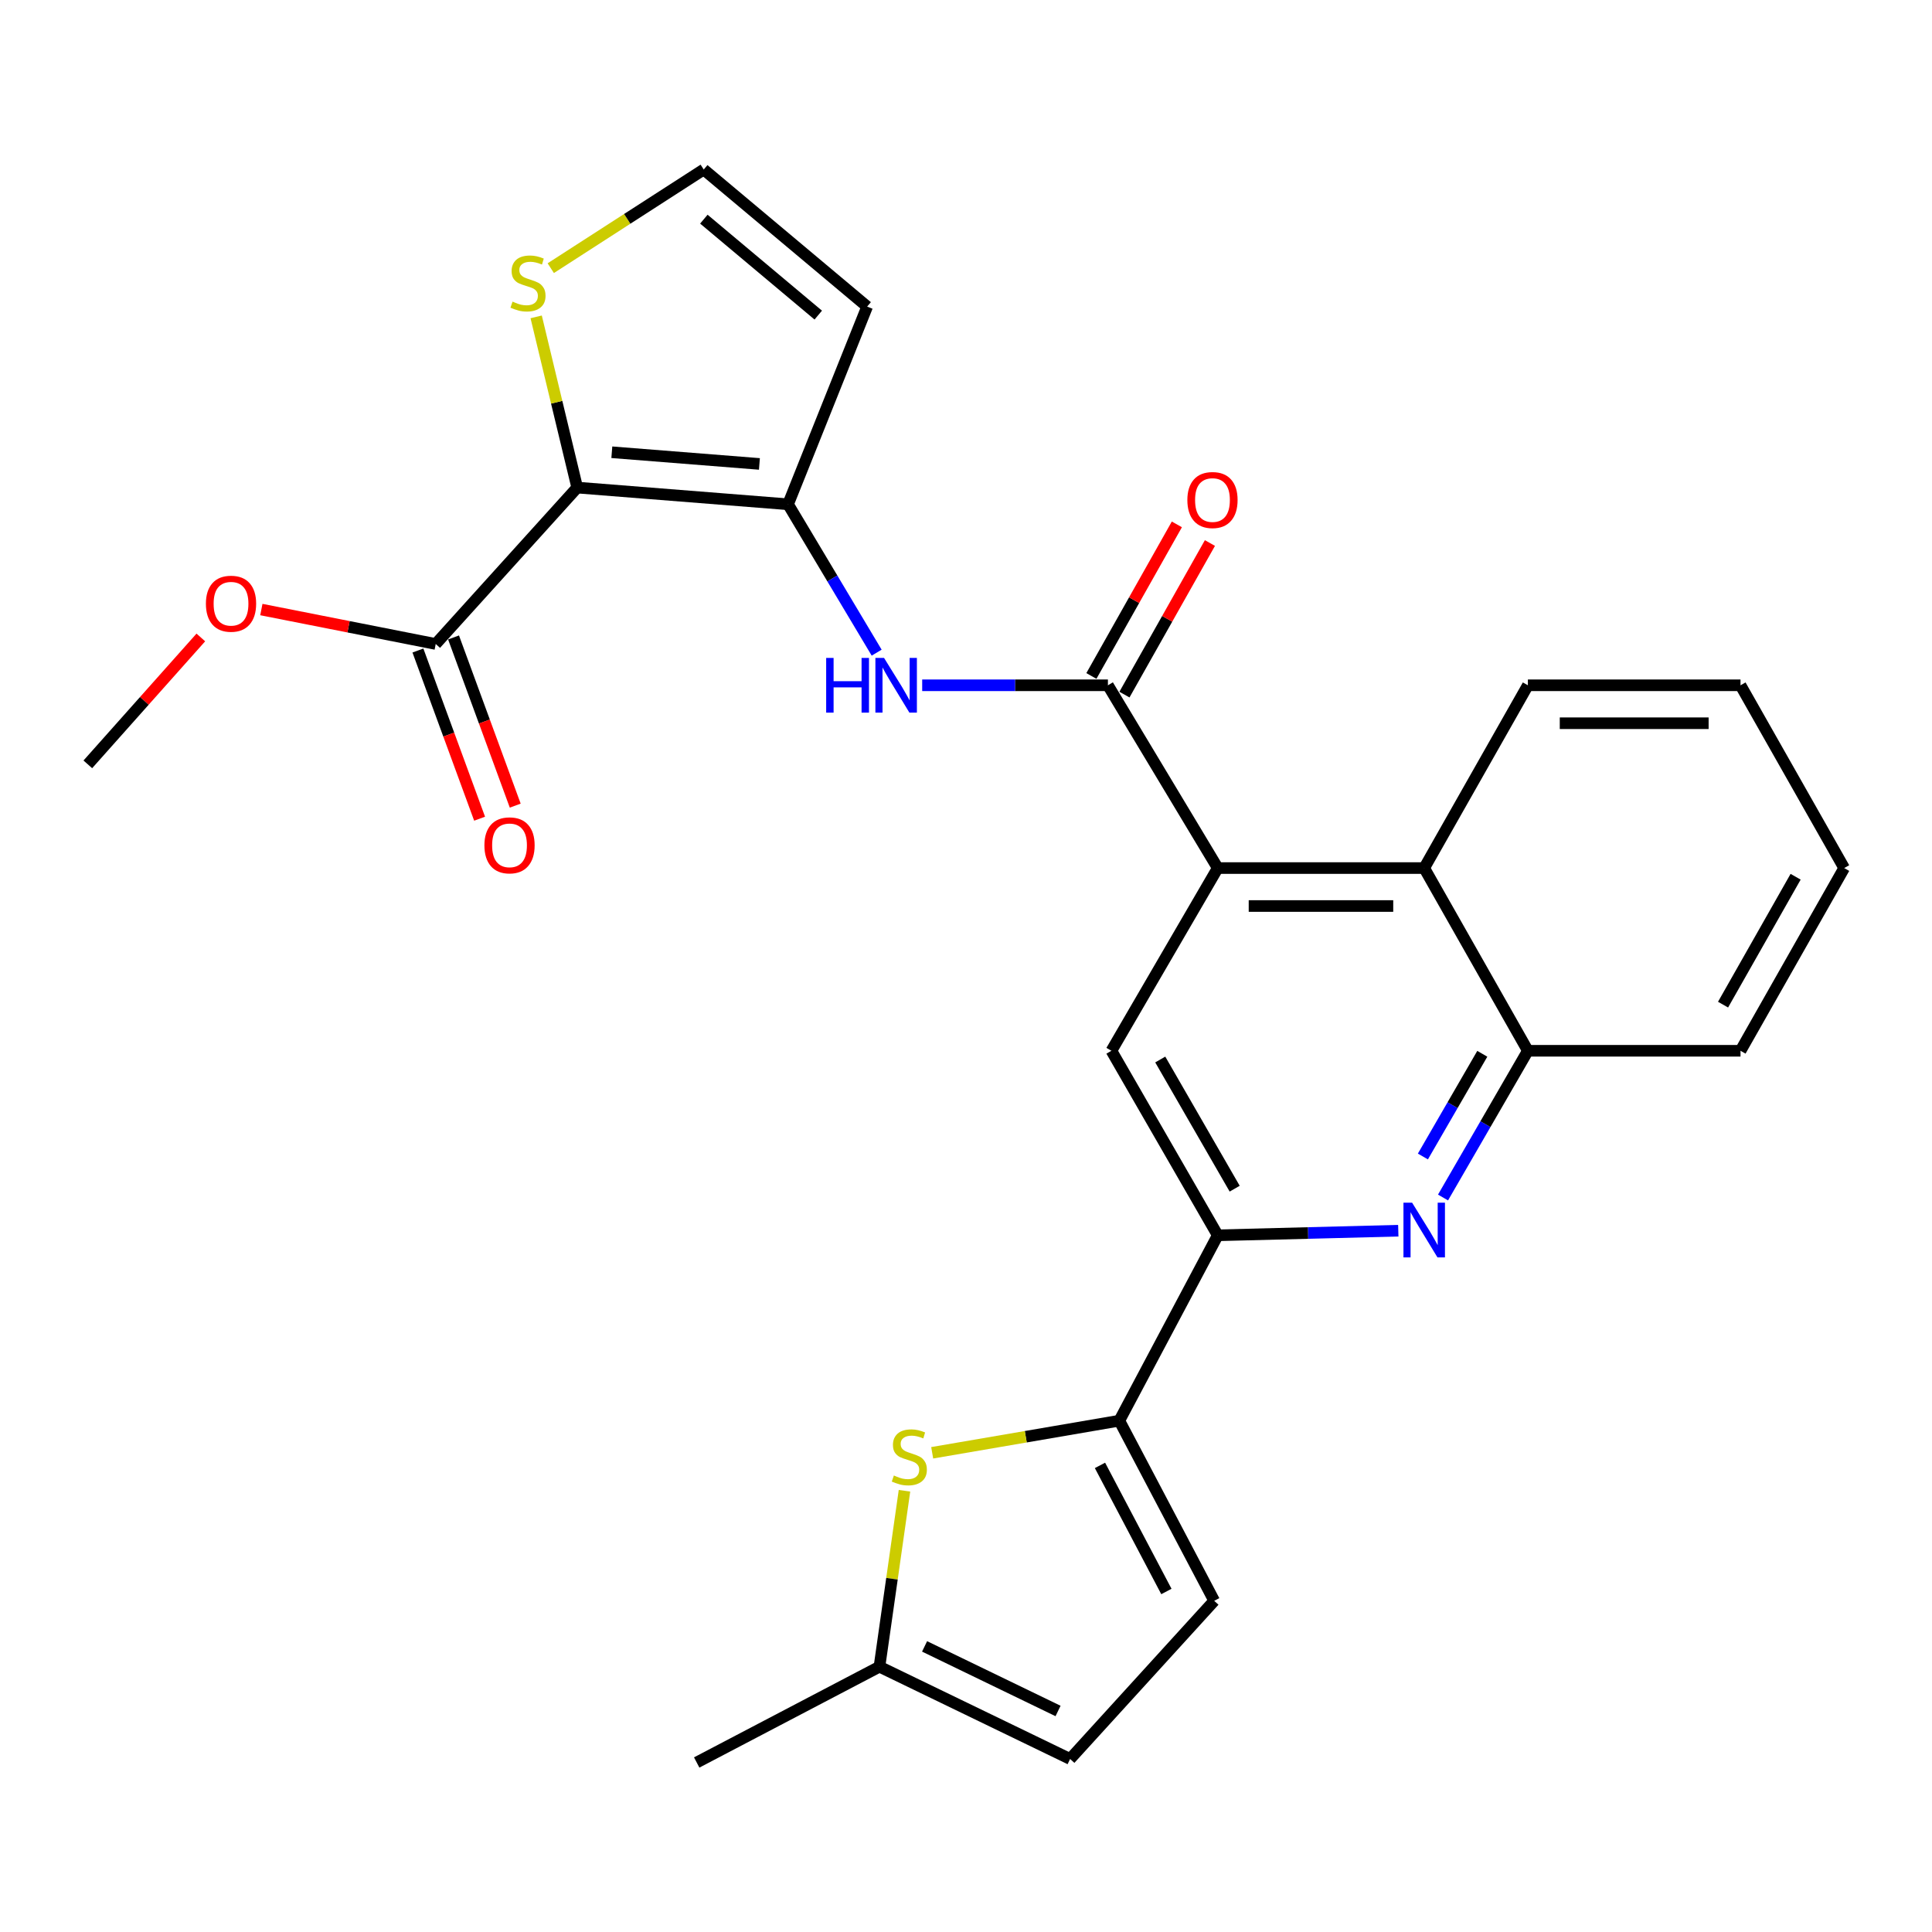 <?xml version='1.0' encoding='iso-8859-1'?>
<svg version='1.1' baseProfile='full'
              xmlns='http://www.w3.org/2000/svg'
                      xmlns:rdkit='http://www.rdkit.org/xml'
                      xmlns:xlink='http://www.w3.org/1999/xlink'
                  xml:space='preserve'
width='1000px' height='1000px' viewBox='0 0 1000 1000'>
<!-- END OF HEADER -->
<rect style='opacity:1.0;fill:#FFFFFF;stroke:none' width='1000' height='1000' x='0' y='0'> </rect>
<path class='bond-0' d='M 298.761,252.369 L 407.893,261.012' style='fill:none;fill-rule:evenodd;stroke:#000000;stroke-width:6px;stroke-linecap:butt;stroke-linejoin:miter;stroke-opacity:1' />
<path class='bond-0' d='M 316.681,234.083 L 393.074,240.133' style='fill:none;fill-rule:evenodd;stroke:#000000;stroke-width:6px;stroke-linecap:butt;stroke-linejoin:miter;stroke-opacity:1' />
<path class='bond-9' d='M 298.761,252.369 L 225.533,333.323' style='fill:none;fill-rule:evenodd;stroke:#000000;stroke-width:6px;stroke-linecap:butt;stroke-linejoin:miter;stroke-opacity:1' />
<path class='bond-11' d='M 298.761,252.369 L 288.141,208.187' style='fill:none;fill-rule:evenodd;stroke:#000000;stroke-width:6px;stroke-linecap:butt;stroke-linejoin:miter;stroke-opacity:1' />
<path class='bond-11' d='M 288.141,208.187 L 277.521,164.006' style='fill:none;fill-rule:evenodd;stroke:#CCCC00;stroke-width:6px;stroke-linecap:butt;stroke-linejoin:miter;stroke-opacity:1' />
<path class='bond-6' d='M 407.893,261.012 L 430.826,299.413' style='fill:none;fill-rule:evenodd;stroke:#000000;stroke-width:6px;stroke-linecap:butt;stroke-linejoin:miter;stroke-opacity:1' />
<path class='bond-6' d='M 430.826,299.413 L 453.759,337.814' style='fill:none;fill-rule:evenodd;stroke:#0000FF;stroke-width:6px;stroke-linecap:butt;stroke-linejoin:miter;stroke-opacity:1' />
<path class='bond-14' d='M 407.893,261.012 L 448.839,158.69' style='fill:none;fill-rule:evenodd;stroke:#000000;stroke-width:6px;stroke-linecap:butt;stroke-linejoin:miter;stroke-opacity:1' />
<path class='bond-1' d='M 573.457,354.702 L 525.391,354.702' style='fill:none;fill-rule:evenodd;stroke:#000000;stroke-width:6px;stroke-linecap:butt;stroke-linejoin:miter;stroke-opacity:1' />
<path class='bond-1' d='M 525.391,354.702 L 477.325,354.702' style='fill:none;fill-rule:evenodd;stroke:#0000FF;stroke-width:6px;stroke-linecap:butt;stroke-linejoin:miter;stroke-opacity:1' />
<path class='bond-2' d='M 573.457,354.702 L 630.304,449.308' style='fill:none;fill-rule:evenodd;stroke:#000000;stroke-width:6px;stroke-linecap:butt;stroke-linejoin:miter;stroke-opacity:1' />
<path class='bond-18' d='M 582.012,359.526 L 604.133,320.298' style='fill:none;fill-rule:evenodd;stroke:#000000;stroke-width:6px;stroke-linecap:butt;stroke-linejoin:miter;stroke-opacity:1' />
<path class='bond-18' d='M 604.133,320.298 L 626.254,281.07' style='fill:none;fill-rule:evenodd;stroke:#FF0000;stroke-width:6px;stroke-linecap:butt;stroke-linejoin:miter;stroke-opacity:1' />
<path class='bond-18' d='M 564.901,349.877 L 587.022,310.649' style='fill:none;fill-rule:evenodd;stroke:#000000;stroke-width:6px;stroke-linecap:butt;stroke-linejoin:miter;stroke-opacity:1' />
<path class='bond-18' d='M 587.022,310.649 L 609.143,271.421' style='fill:none;fill-rule:evenodd;stroke:#FF0000;stroke-width:6px;stroke-linecap:butt;stroke-linejoin:miter;stroke-opacity:1' />
<path class='bond-8' d='M 630.304,449.308 L 575.268,543.882' style='fill:none;fill-rule:evenodd;stroke:#000000;stroke-width:6px;stroke-linecap:butt;stroke-linejoin:miter;stroke-opacity:1' />
<path class='bond-10' d='M 630.304,449.308 L 737.166,449.308' style='fill:none;fill-rule:evenodd;stroke:#000000;stroke-width:6px;stroke-linecap:butt;stroke-linejoin:miter;stroke-opacity:1' />
<path class='bond-10' d='M 646.333,468.952 L 721.136,468.952' style='fill:none;fill-rule:evenodd;stroke:#000000;stroke-width:6px;stroke-linecap:butt;stroke-linejoin:miter;stroke-opacity:1' />
<path class='bond-3' d='M 579.361,735.343 L 630.304,639.394' style='fill:none;fill-rule:evenodd;stroke:#000000;stroke-width:6px;stroke-linecap:butt;stroke-linejoin:miter;stroke-opacity:1' />
<path class='bond-7' d='M 579.361,735.343 L 530.932,743.653' style='fill:none;fill-rule:evenodd;stroke:#000000;stroke-width:6px;stroke-linecap:butt;stroke-linejoin:miter;stroke-opacity:1' />
<path class='bond-7' d='M 530.932,743.653 L 482.502,751.963' style='fill:none;fill-rule:evenodd;stroke:#CCCC00;stroke-width:6px;stroke-linecap:butt;stroke-linejoin:miter;stroke-opacity:1' />
<path class='bond-13' d='M 579.361,735.343 L 628.47,828.585' style='fill:none;fill-rule:evenodd;stroke:#000000;stroke-width:6px;stroke-linecap:butt;stroke-linejoin:miter;stroke-opacity:1' />
<path class='bond-13' d='M 569.347,758.483 L 603.723,823.753' style='fill:none;fill-rule:evenodd;stroke:#000000;stroke-width:6px;stroke-linecap:butt;stroke-linejoin:miter;stroke-opacity:1' />
<path class='bond-4' d='M 746.904,619.826 L 768.865,581.854' style='fill:none;fill-rule:evenodd;stroke:#0000FF;stroke-width:6px;stroke-linecap:butt;stroke-linejoin:miter;stroke-opacity:1' />
<path class='bond-4' d='M 768.865,581.854 L 790.826,543.882' style='fill:none;fill-rule:evenodd;stroke:#000000;stroke-width:6px;stroke-linecap:butt;stroke-linejoin:miter;stroke-opacity:1' />
<path class='bond-4' d='M 736.488,598.6 L 751.86,572.02' style='fill:none;fill-rule:evenodd;stroke:#0000FF;stroke-width:6px;stroke-linecap:butt;stroke-linejoin:miter;stroke-opacity:1' />
<path class='bond-4' d='M 751.86,572.02 L 767.233,545.439' style='fill:none;fill-rule:evenodd;stroke:#000000;stroke-width:6px;stroke-linecap:butt;stroke-linejoin:miter;stroke-opacity:1' />
<path class='bond-28' d='M 723.753,637.008 L 677.028,638.201' style='fill:none;fill-rule:evenodd;stroke:#0000FF;stroke-width:6px;stroke-linecap:butt;stroke-linejoin:miter;stroke-opacity:1' />
<path class='bond-28' d='M 677.028,638.201 L 630.304,639.394' style='fill:none;fill-rule:evenodd;stroke:#000000;stroke-width:6px;stroke-linecap:butt;stroke-linejoin:miter;stroke-opacity:1' />
<path class='bond-5' d='M 630.304,639.394 L 575.268,543.882' style='fill:none;fill-rule:evenodd;stroke:#000000;stroke-width:6px;stroke-linecap:butt;stroke-linejoin:miter;stroke-opacity:1' />
<path class='bond-5' d='M 639.069,615.26 L 600.544,548.401' style='fill:none;fill-rule:evenodd;stroke:#000000;stroke-width:6px;stroke-linecap:butt;stroke-linejoin:miter;stroke-opacity:1' />
<path class='bond-15' d='M 468.158,771.618 L 461.68,817.154' style='fill:none;fill-rule:evenodd;stroke:#CCCC00;stroke-width:6px;stroke-linecap:butt;stroke-linejoin:miter;stroke-opacity:1' />
<path class='bond-15' d='M 461.68,817.154 L 455.201,862.689' style='fill:none;fill-rule:evenodd;stroke:#000000;stroke-width:6px;stroke-linecap:butt;stroke-linejoin:miter;stroke-opacity:1' />
<path class='bond-19' d='M 216.312,336.705 L 232.275,380.23' style='fill:none;fill-rule:evenodd;stroke:#000000;stroke-width:6px;stroke-linecap:butt;stroke-linejoin:miter;stroke-opacity:1' />
<path class='bond-19' d='M 232.275,380.23 L 248.239,423.756' style='fill:none;fill-rule:evenodd;stroke:#FF0000;stroke-width:6px;stroke-linecap:butt;stroke-linejoin:miter;stroke-opacity:1' />
<path class='bond-19' d='M 234.754,329.941 L 250.718,373.466' style='fill:none;fill-rule:evenodd;stroke:#000000;stroke-width:6px;stroke-linecap:butt;stroke-linejoin:miter;stroke-opacity:1' />
<path class='bond-19' d='M 250.718,373.466 L 266.681,416.992' style='fill:none;fill-rule:evenodd;stroke:#FF0000;stroke-width:6px;stroke-linecap:butt;stroke-linejoin:miter;stroke-opacity:1' />
<path class='bond-20' d='M 225.533,333.323 L 180.405,324.412' style='fill:none;fill-rule:evenodd;stroke:#000000;stroke-width:6px;stroke-linecap:butt;stroke-linejoin:miter;stroke-opacity:1' />
<path class='bond-20' d='M 180.405,324.412 L 135.277,315.502' style='fill:none;fill-rule:evenodd;stroke:#FF0000;stroke-width:6px;stroke-linecap:butt;stroke-linejoin:miter;stroke-opacity:1' />
<path class='bond-12' d='M 737.166,449.308 L 790.826,543.882' style='fill:none;fill-rule:evenodd;stroke:#000000;stroke-width:6px;stroke-linecap:butt;stroke-linejoin:miter;stroke-opacity:1' />
<path class='bond-21' d='M 737.166,449.308 L 790.826,354.702' style='fill:none;fill-rule:evenodd;stroke:#000000;stroke-width:6px;stroke-linecap:butt;stroke-linejoin:miter;stroke-opacity:1' />
<path class='bond-17' d='M 285.075,138.801 L 324.663,113.272' style='fill:none;fill-rule:evenodd;stroke:#CCCC00;stroke-width:6px;stroke-linecap:butt;stroke-linejoin:miter;stroke-opacity:1' />
<path class='bond-17' d='M 324.663,113.272 L 364.251,87.743' style='fill:none;fill-rule:evenodd;stroke:#000000;stroke-width:6px;stroke-linecap:butt;stroke-linejoin:miter;stroke-opacity:1' />
<path class='bond-22' d='M 790.826,543.882 L 900.885,543.882' style='fill:none;fill-rule:evenodd;stroke:#000000;stroke-width:6px;stroke-linecap:butt;stroke-linejoin:miter;stroke-opacity:1' />
<path class='bond-16' d='M 628.47,828.585 L 553.889,910.445' style='fill:none;fill-rule:evenodd;stroke:#000000;stroke-width:6px;stroke-linecap:butt;stroke-linejoin:miter;stroke-opacity:1' />
<path class='bond-27' d='M 448.839,158.69 L 364.251,87.743' style='fill:none;fill-rule:evenodd;stroke:#000000;stroke-width:6px;stroke-linecap:butt;stroke-linejoin:miter;stroke-opacity:1' />
<path class='bond-27' d='M 423.527,163.099 L 364.316,113.436' style='fill:none;fill-rule:evenodd;stroke:#000000;stroke-width:6px;stroke-linecap:butt;stroke-linejoin:miter;stroke-opacity:1' />
<path class='bond-23' d='M 455.201,862.689 L 360.606,912.257' style='fill:none;fill-rule:evenodd;stroke:#000000;stroke-width:6px;stroke-linecap:butt;stroke-linejoin:miter;stroke-opacity:1' />
<path class='bond-30' d='M 455.201,862.689 L 553.889,910.445' style='fill:none;fill-rule:evenodd;stroke:#000000;stroke-width:6px;stroke-linecap:butt;stroke-linejoin:miter;stroke-opacity:1' />
<path class='bond-30' d='M 478.561,852.17 L 547.643,885.6' style='fill:none;fill-rule:evenodd;stroke:#000000;stroke-width:6px;stroke-linecap:butt;stroke-linejoin:miter;stroke-opacity:1' />
<path class='bond-24' d='M 103.95,329.948 L 74.702,362.787' style='fill:none;fill-rule:evenodd;stroke:#FF0000;stroke-width:6px;stroke-linecap:butt;stroke-linejoin:miter;stroke-opacity:1' />
<path class='bond-24' d='M 74.702,362.787 L 45.455,395.626' style='fill:none;fill-rule:evenodd;stroke:#000000;stroke-width:6px;stroke-linecap:butt;stroke-linejoin:miter;stroke-opacity:1' />
<path class='bond-25' d='M 790.826,354.702 L 900.885,354.702' style='fill:none;fill-rule:evenodd;stroke:#000000;stroke-width:6px;stroke-linecap:butt;stroke-linejoin:miter;stroke-opacity:1' />
<path class='bond-25' d='M 807.335,374.345 L 884.376,374.345' style='fill:none;fill-rule:evenodd;stroke:#000000;stroke-width:6px;stroke-linecap:butt;stroke-linejoin:miter;stroke-opacity:1' />
<path class='bond-29' d='M 900.885,543.882 L 954.545,449.308' style='fill:none;fill-rule:evenodd;stroke:#000000;stroke-width:6px;stroke-linecap:butt;stroke-linejoin:miter;stroke-opacity:1' />
<path class='bond-29' d='M 891.849,520.002 L 929.411,453.8' style='fill:none;fill-rule:evenodd;stroke:#000000;stroke-width:6px;stroke-linecap:butt;stroke-linejoin:miter;stroke-opacity:1' />
<path class='bond-26' d='M 900.885,354.702 L 954.545,449.308' style='fill:none;fill-rule:evenodd;stroke:#000000;stroke-width:6px;stroke-linecap:butt;stroke-linejoin:miter;stroke-opacity:1' />
<path  class='atom-5' d='M 730.906 622.506
L 740.186 637.506
Q 741.106 638.986, 742.586 641.666
Q 744.066 644.346, 744.146 644.506
L 744.146 622.506
L 747.906 622.506
L 747.906 650.826
L 744.026 650.826
L 734.066 634.426
Q 732.906 632.506, 731.666 630.306
Q 730.466 628.106, 730.106 627.426
L 730.106 650.826
L 726.426 650.826
L 726.426 622.506
L 730.906 622.506
' fill='#0000FF'/>
<path  class='atom-7' d='M 427.625 340.542
L 431.465 340.542
L 431.465 352.582
L 445.945 352.582
L 445.945 340.542
L 449.785 340.542
L 449.785 368.862
L 445.945 368.862
L 445.945 355.782
L 431.465 355.782
L 431.465 368.862
L 427.625 368.862
L 427.625 340.542
' fill='#0000FF'/>
<path  class='atom-7' d='M 457.585 340.542
L 466.865 355.542
Q 467.785 357.022, 469.265 359.702
Q 470.745 362.382, 470.825 362.542
L 470.825 340.542
L 474.585 340.542
L 474.585 368.862
L 470.705 368.862
L 460.745 352.462
Q 459.585 350.542, 458.345 348.342
Q 457.145 346.142, 456.785 345.462
L 456.785 368.862
L 453.105 368.862
L 453.105 340.542
L 457.585 340.542
' fill='#0000FF'/>
<path  class='atom-8' d='M 462.665 763.714
Q 462.985 763.834, 464.305 764.394
Q 465.625 764.954, 467.065 765.314
Q 468.545 765.634, 469.985 765.634
Q 472.665 765.634, 474.225 764.354
Q 475.785 763.034, 475.785 760.754
Q 475.785 759.194, 474.985 758.234
Q 474.225 757.274, 473.025 756.754
Q 471.825 756.234, 469.825 755.634
Q 467.305 754.874, 465.785 754.154
Q 464.305 753.434, 463.225 751.914
Q 462.185 750.394, 462.185 747.834
Q 462.185 744.274, 464.585 742.074
Q 467.025 739.874, 471.825 739.874
Q 475.105 739.874, 478.825 741.434
L 477.905 744.514
Q 474.505 743.114, 471.945 743.114
Q 469.185 743.114, 467.665 744.274
Q 466.145 745.394, 466.185 747.354
Q 466.185 748.874, 466.945 749.794
Q 467.745 750.714, 468.865 751.234
Q 470.025 751.754, 471.945 752.354
Q 474.505 753.154, 476.025 753.954
Q 477.545 754.754, 478.625 756.394
Q 479.745 757.994, 479.745 760.754
Q 479.745 764.674, 477.105 766.794
Q 474.505 768.874, 470.145 768.874
Q 467.625 768.874, 465.705 768.314
Q 463.825 767.794, 461.585 766.874
L 462.665 763.714
' fill='#CCCC00'/>
<path  class='atom-12' d='M 265.289 156.122
Q 265.609 156.242, 266.929 156.802
Q 268.249 157.362, 269.689 157.722
Q 271.169 158.042, 272.609 158.042
Q 275.289 158.042, 276.849 156.762
Q 278.409 155.442, 278.409 153.162
Q 278.409 151.602, 277.609 150.642
Q 276.849 149.682, 275.649 149.162
Q 274.449 148.642, 272.449 148.042
Q 269.929 147.282, 268.409 146.562
Q 266.929 145.842, 265.849 144.322
Q 264.809 142.802, 264.809 140.242
Q 264.809 136.682, 267.209 134.482
Q 269.649 132.282, 274.449 132.282
Q 277.729 132.282, 281.449 133.842
L 280.529 136.922
Q 277.129 135.522, 274.569 135.522
Q 271.809 135.522, 270.289 136.682
Q 268.769 137.802, 268.809 139.762
Q 268.809 141.282, 269.569 142.202
Q 270.369 143.122, 271.489 143.642
Q 272.649 144.162, 274.569 144.762
Q 277.129 145.562, 278.649 146.362
Q 280.169 147.162, 281.249 148.802
Q 282.369 150.402, 282.369 153.162
Q 282.369 157.082, 279.729 159.202
Q 277.129 161.282, 272.769 161.282
Q 270.249 161.282, 268.329 160.722
Q 266.449 160.202, 264.209 159.282
L 265.289 156.122
' fill='#CCCC00'/>
<path  class='atom-19' d='M 614.575 258.811
Q 614.575 252.011, 617.935 248.211
Q 621.295 244.411, 627.575 244.411
Q 633.855 244.411, 637.215 248.211
Q 640.575 252.011, 640.575 258.811
Q 640.575 265.691, 637.175 269.611
Q 633.775 273.491, 627.575 273.491
Q 621.335 273.491, 617.935 269.611
Q 614.575 265.731, 614.575 258.811
M 627.575 270.291
Q 631.895 270.291, 634.215 267.411
Q 636.575 264.491, 636.575 258.811
Q 636.575 253.251, 634.215 250.451
Q 631.895 247.611, 627.575 247.611
Q 623.255 247.611, 620.895 250.411
Q 618.575 253.211, 618.575 258.811
Q 618.575 264.531, 620.895 267.411
Q 623.255 270.291, 627.575 270.291
' fill='#FF0000'/>
<path  class='atom-20' d='M 250.729 437.547
Q 250.729 430.747, 254.089 426.947
Q 257.449 423.147, 263.729 423.147
Q 270.009 423.147, 273.369 426.947
Q 276.729 430.747, 276.729 437.547
Q 276.729 444.427, 273.329 448.347
Q 269.929 452.227, 263.729 452.227
Q 257.489 452.227, 254.089 448.347
Q 250.729 444.467, 250.729 437.547
M 263.729 449.027
Q 268.049 449.027, 270.369 446.147
Q 272.729 443.227, 272.729 437.547
Q 272.729 431.987, 270.369 429.187
Q 268.049 426.347, 263.729 426.347
Q 259.409 426.347, 257.049 429.147
Q 254.729 431.947, 254.729 437.547
Q 254.729 443.267, 257.049 446.147
Q 259.409 449.027, 263.729 449.027
' fill='#FF0000'/>
<path  class='atom-21' d='M 106.577 312.482
Q 106.577 305.682, 109.937 301.882
Q 113.297 298.082, 119.577 298.082
Q 125.857 298.082, 129.217 301.882
Q 132.577 305.682, 132.577 312.482
Q 132.577 319.362, 129.177 323.282
Q 125.777 327.162, 119.577 327.162
Q 113.337 327.162, 109.937 323.282
Q 106.577 319.402, 106.577 312.482
M 119.577 323.962
Q 123.897 323.962, 126.217 321.082
Q 128.577 318.162, 128.577 312.482
Q 128.577 306.922, 126.217 304.122
Q 123.897 301.282, 119.577 301.282
Q 115.257 301.282, 112.897 304.082
Q 110.577 306.882, 110.577 312.482
Q 110.577 318.202, 112.897 321.082
Q 115.257 323.962, 119.577 323.962
' fill='#FF0000'/>
</svg>
